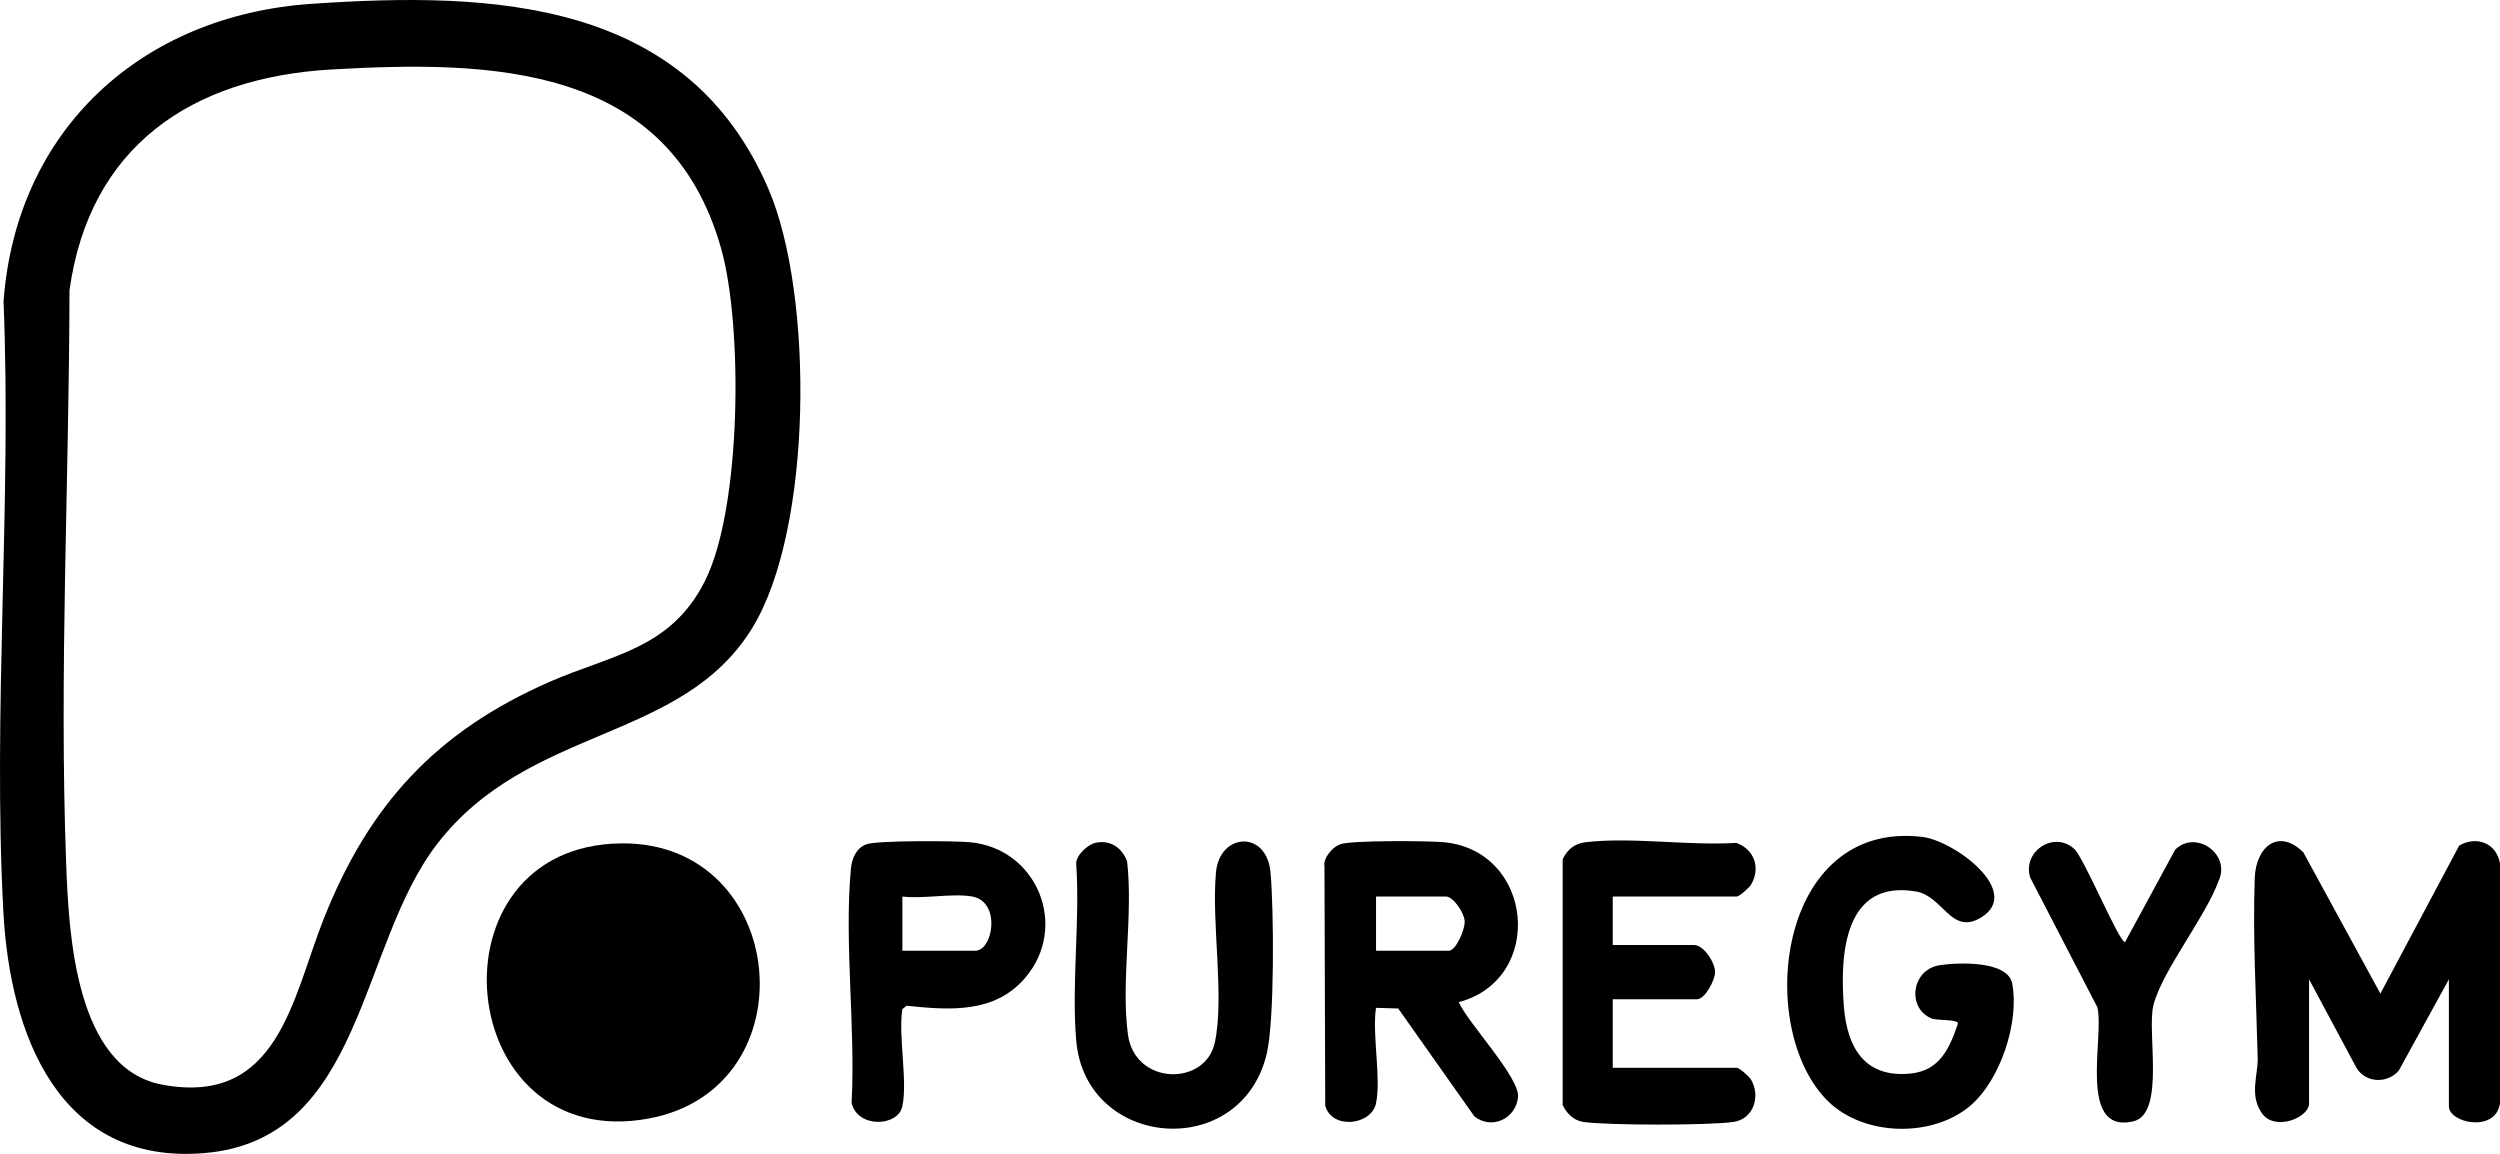 <svg xmlns="http://www.w3.org/2000/svg" width="117" height="54" viewBox="0 0 117 54" fill="none"><g clip-path="url(#clip0_4687_11153)"><path d="M14.558 0.181C23.058 -0.405 32.161 -0.049 35.974 8.869C38.085 13.804 38.046 24.76 35.206 29.39C31.905 34.77 24.764 33.925 20.464 39.49C16.762 44.28 17.019 53.342 9.561 53.965C2.743 54.535 0.467 48.383 0.159 42.697C-0.347 33.334 0.55 23.515 0.166 14.104C0.762 6.056 6.63 0.727 14.558 0.181ZM15.494 3.253C8.982 3.63 4.192 6.832 3.252 13.583C3.238 22.49 2.764 31.514 3.097 40.426C3.218 43.697 3.526 50.002 7.588 50.762C13.028 51.78 13.674 46.719 15.154 42.991C17.28 37.641 20.417 34.237 25.714 31.913C28.629 30.635 31.394 30.388 32.998 27.177C34.704 23.766 34.775 15.264 33.749 11.63C31.317 3.009 23.034 2.816 15.494 3.253Z" fill="black"></path><path d="M29.1 39.47C36.915 39.408 37.989 50.921 30.377 52.344C21.169 54.064 19.847 39.542 29.1 39.47Z" fill="black"></path><path d="M114.608 45.832L112.265 50.101C111.729 50.73 110.7 50.689 110.277 49.965L108.064 45.832V51.644C108.064 52.309 106.469 52.955 105.863 52.109C105.256 51.264 105.68 50.305 105.66 49.507C105.592 46.73 105.424 43.868 105.522 41.097C105.574 39.625 106.633 38.743 107.796 39.889L111.402 46.501L115.092 39.572C115.904 39.102 116.853 39.453 117.002 40.432V51.637C116.785 53.035 114.608 52.551 114.608 51.779V45.834V45.832Z" fill="black"></path><path d="M64.397 51.642C64.178 52.662 62.335 52.88 62.021 51.748L61.985 40.545C61.908 40.156 62.37 39.65 62.695 39.519C63.192 39.319 66.797 39.349 67.539 39.413C71.779 39.78 72.342 45.816 68.269 46.901C68.699 47.875 71.131 50.43 71.044 51.343C70.948 52.35 69.819 52.894 69 52.246L65.436 47.197L64.396 47.167C64.209 48.439 64.648 50.47 64.396 51.642H64.397ZM64.397 44.495H67.802C68.134 44.495 68.575 43.501 68.545 43.094C68.517 42.713 68.015 41.957 67.67 41.957H64.399V44.495H64.397Z" fill="black"></path><path d="M85.543 51.529C82.126 48.161 83.146 38.366 89.956 39.166C91.47 39.344 94.704 41.751 92.698 42.949C91.311 43.777 90.941 41.94 89.671 41.722C86.305 41.145 86.102 44.668 86.293 47.104C86.445 49.042 87.284 50.471 89.436 50.239C90.795 50.093 91.241 49.046 91.634 47.9C91.622 47.69 90.655 47.769 90.405 47.667C89.229 47.191 89.447 45.374 90.779 45.171C91.612 45.044 93.966 44.937 94.172 46.034C94.514 47.846 93.608 50.591 92.174 51.778C90.383 53.26 87.208 53.171 85.543 51.529Z" fill="black"></path><path d="M75.477 41.957V44.227H79.283C79.732 44.227 80.266 45.038 80.266 45.497C80.266 45.865 79.796 46.767 79.416 46.767H75.477V49.973H81.286C81.398 49.973 81.858 50.374 81.943 50.517C82.408 51.292 82.074 52.357 81.144 52.504C80.08 52.673 75.145 52.673 74.082 52.504C73.642 52.434 73.312 52.096 73.133 51.717V40.214C73.357 39.749 73.686 39.478 74.204 39.416C76.363 39.161 79.042 39.589 81.256 39.447C82.11 39.749 82.412 40.631 81.942 41.412C81.856 41.554 81.395 41.957 81.284 41.957H75.475H75.477Z" fill="black"></path><path d="M51.271 39.444C51.955 39.292 52.511 39.669 52.749 40.315C53.042 42.852 52.45 45.959 52.789 48.425C53.117 50.803 56.421 50.852 56.857 48.778C57.314 46.606 56.686 43.165 56.909 40.814C57.084 38.972 59.273 38.836 59.459 40.816C59.619 42.538 59.655 47.78 59.28 49.33C58.061 54.377 50.803 53.767 50.368 48.707C50.139 46.058 50.553 43.097 50.365 40.412C50.361 40.021 50.912 39.522 51.27 39.443L51.271 39.444Z" fill="black"></path><path d="M42.231 51.776C42.02 52.741 40.122 52.804 39.855 51.614C40.044 48.104 39.505 44.139 39.82 40.681C39.864 40.199 40.046 39.713 40.528 39.519C41.011 39.325 44.629 39.349 45.372 39.414C48.532 39.687 50.042 43.355 47.974 45.768C46.542 47.44 44.434 47.278 42.423 47.067L42.228 47.235C42.036 48.521 42.486 50.598 42.228 51.778L42.231 51.776ZM45.502 41.957C44.572 41.793 43.213 42.079 42.231 41.957V44.495H45.636C46.488 44.495 46.852 42.197 45.502 41.957Z" fill="black"></path><path d="M97.074 39.728C97.537 40.149 99.167 44.092 99.452 44.092L101.799 39.764C102.755 38.814 104.435 39.97 103.82 41.253C103.208 42.926 101.191 45.44 100.783 47.031C100.456 48.3 101.364 52.138 99.823 52.484C97.205 53.071 98.505 48.474 98.153 47.132L95.008 41.059C94.649 39.831 96.129 38.868 97.074 39.728Z" fill="black"></path></g><defs><clipPath id="clip0_4687_11153"><rect width="117" height="54" fill="white"></rect></clipPath></defs></svg>